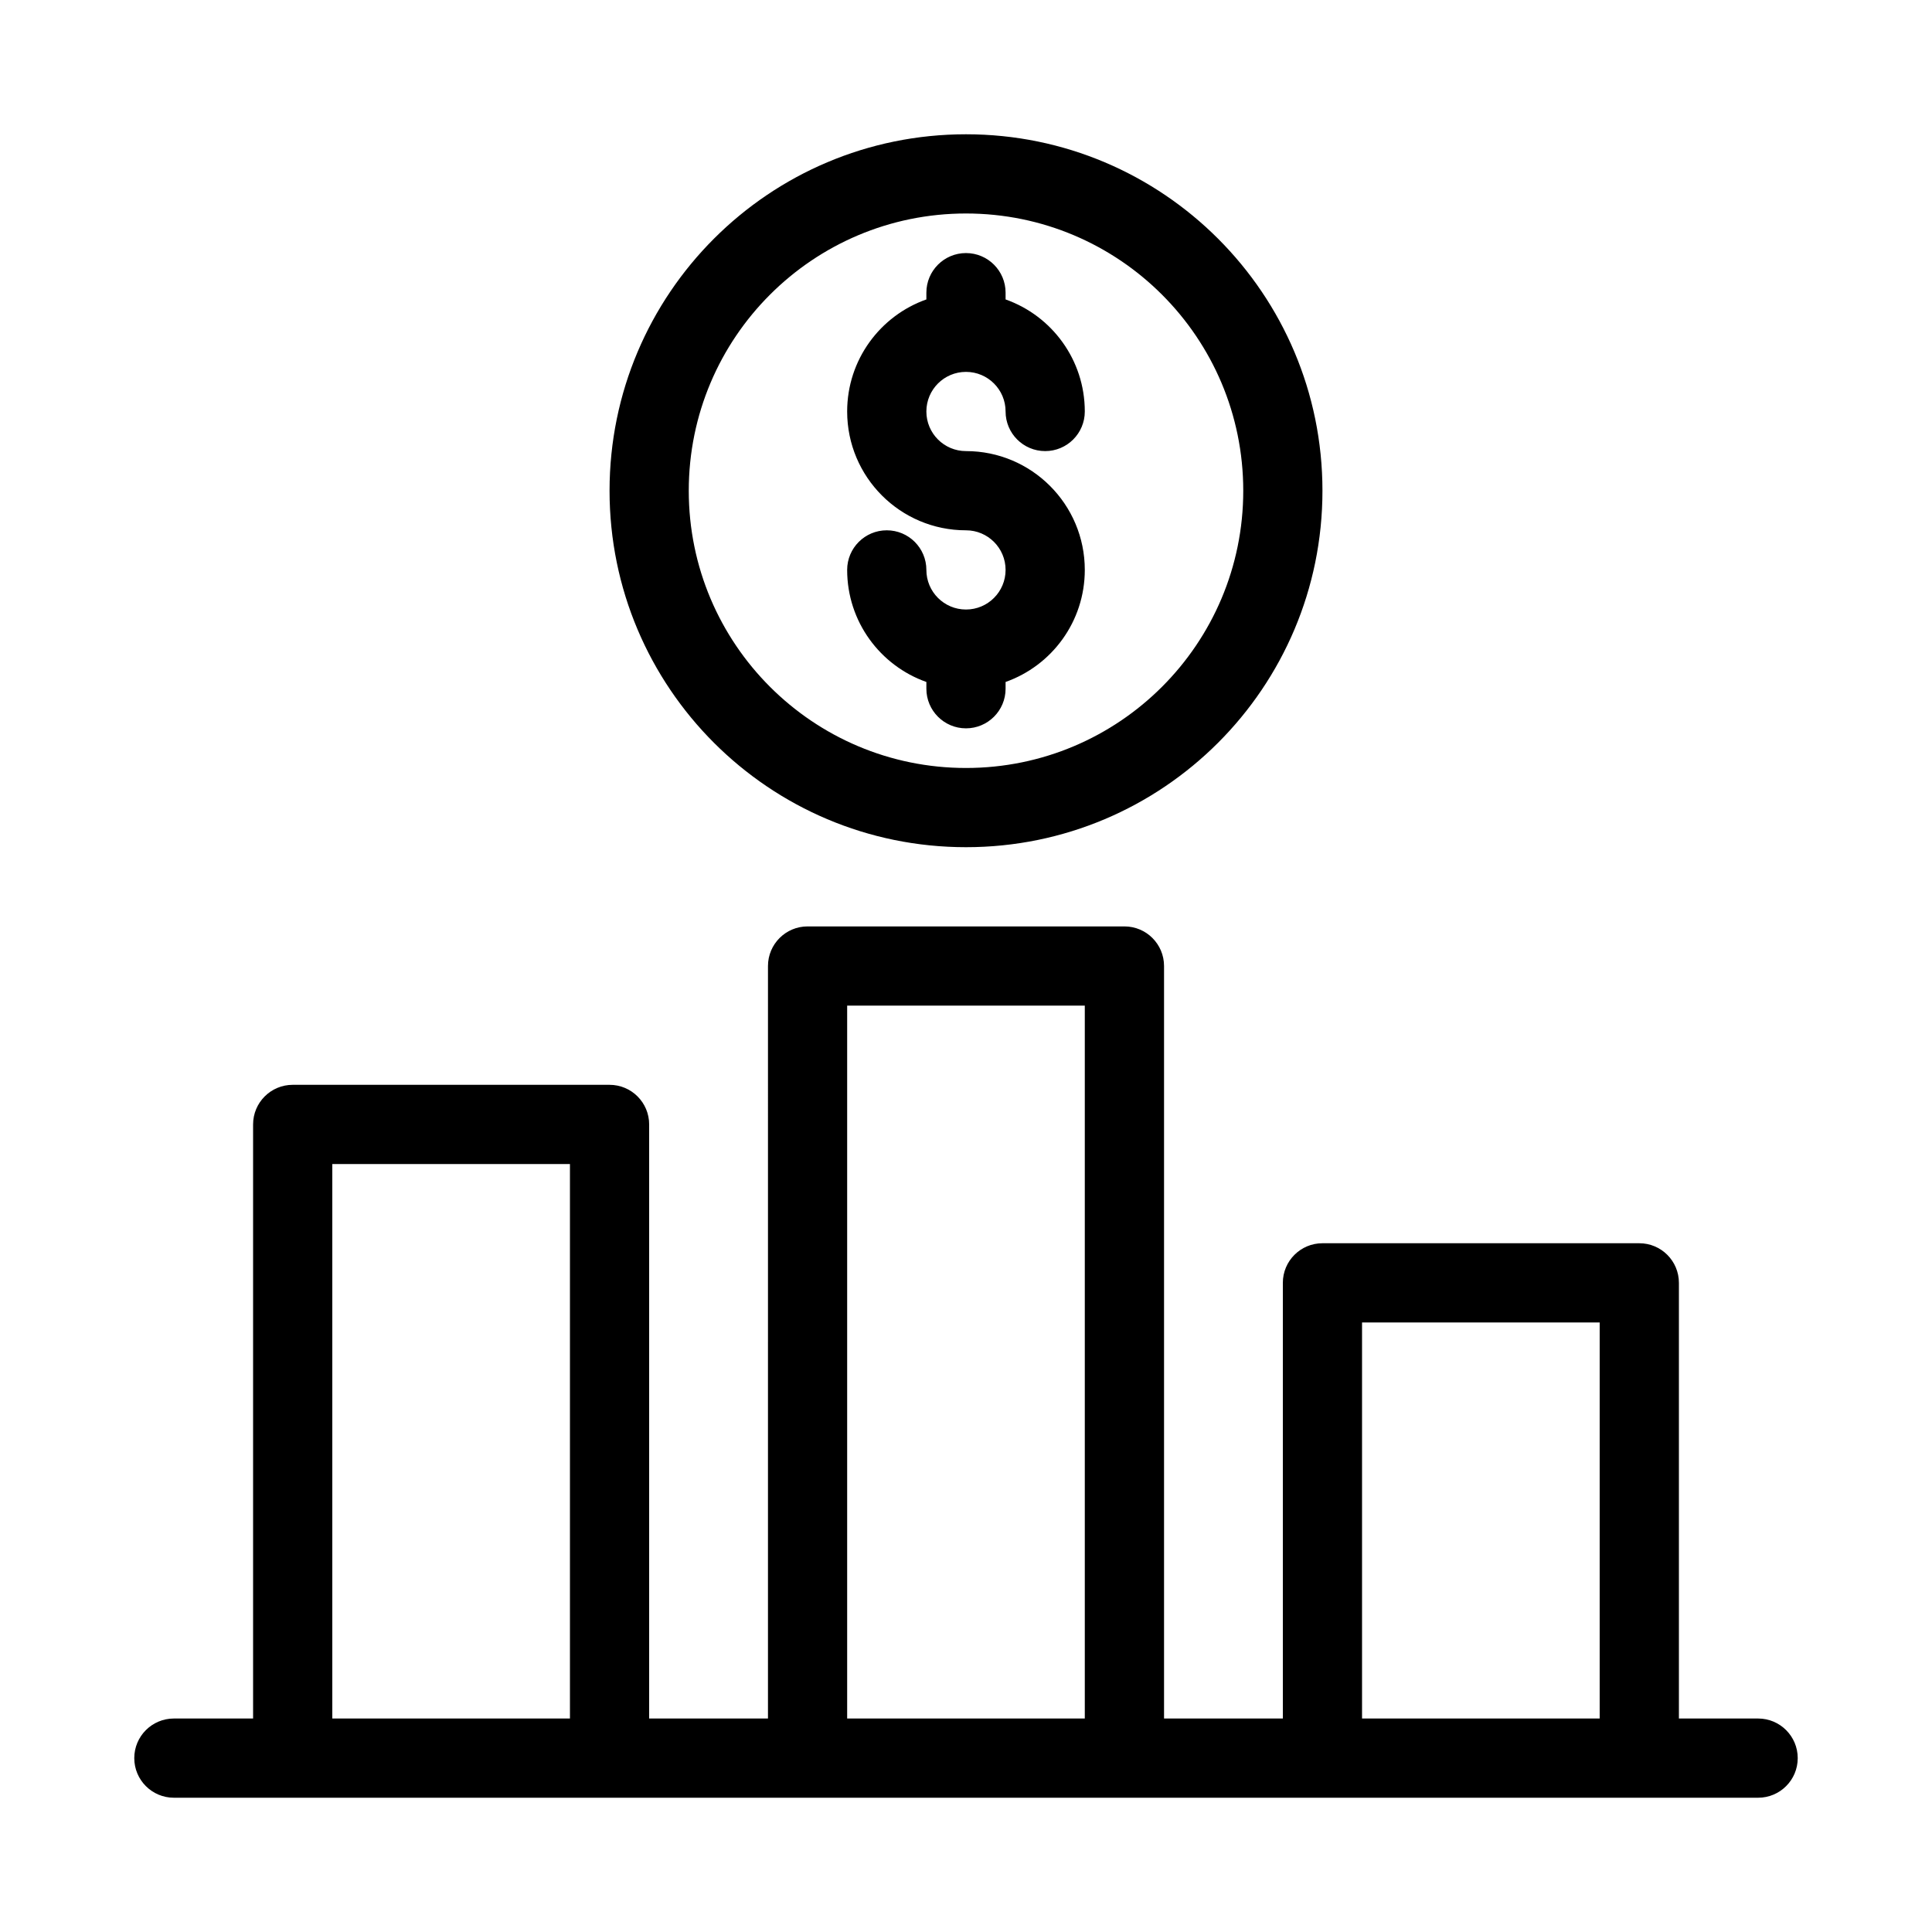 <?xml version="1.0" encoding="UTF-8"?>
<!-- Uploaded to: ICON Repo, www.iconrepo.com, Generator: ICON Repo Mixer Tools -->
<svg fill="#000000" width="800px" height="800px" version="1.1" viewBox="144 144 512 512" xmlns="http://www.w3.org/2000/svg">
 <path d="m326.53 274.05c0-40.578 32.895-73.473 73.473-73.473 40.574 0 73.473 32.895 73.473 73.473s-32.898 73.473-73.473 73.473c-40.578 0-73.473-32.895-73.473-73.473zm73.473-94.465c-52.172 0-94.465 42.293-94.465 94.465s42.293 94.465 94.465 94.465 94.461-42.293 94.461-94.465-42.289-94.465-94.461-94.465zm-52.48 220.42c0-5.797 4.699-10.496 10.496-10.496h83.969c5.797 0 10.496 4.699 10.496 10.496v199.42h31.484v-115.46c0-5.797 4.699-10.492 10.496-10.492h83.969c5.797 0 10.496 4.695 10.496 10.492v115.46h20.992c5.797 0 10.496 4.699 10.496 10.496s-4.699 10.496-10.496 10.496h-419.84c-5.797 0-10.496-4.699-10.496-10.496s4.699-10.496 10.496-10.496h20.992v-157.44c0-5.797 4.699-10.496 10.496-10.496h83.969c5.797 0 10.496 4.699 10.496 10.496v157.44h31.488zm-52.48 199.42h-62.977v-146.94h62.977zm272.89 0v-104.96h-62.977v104.96zm-136.45-188.93v188.93h-62.977v-188.93zm-31.488-199.43c5.797 0 10.496 4.699 10.496 10.496v1.793c12.227 4.32 20.992 15.984 20.992 29.695 0 5.797-4.699 10.496-10.496 10.496-5.797 0-10.496-4.699-10.496-10.496 0-5.797-4.699-10.496-10.496-10.496s-10.496 4.699-10.496 10.496c0 5.797 4.699 10.496 10.496 10.496 17.391 0 31.488 14.098 31.488 31.488 0 13.711-8.766 25.375-20.992 29.695v1.793c0 5.797-4.699 10.496-10.496 10.496s-10.496-4.699-10.496-10.496v-1.793c-12.23-4.32-20.992-15.984-20.992-29.695 0-5.797 4.699-10.496 10.496-10.496 5.797 0 10.496 4.699 10.496 10.496 0 5.797 4.699 10.496 10.496 10.496s10.496-4.699 10.496-10.496c0-5.797-4.699-10.496-10.496-10.496-17.391 0-31.488-14.098-31.488-31.488 0-13.711 8.762-25.375 20.992-29.695v-1.793c0-5.797 4.699-10.496 10.496-10.496z" fill-rule="evenodd"/>
</svg>